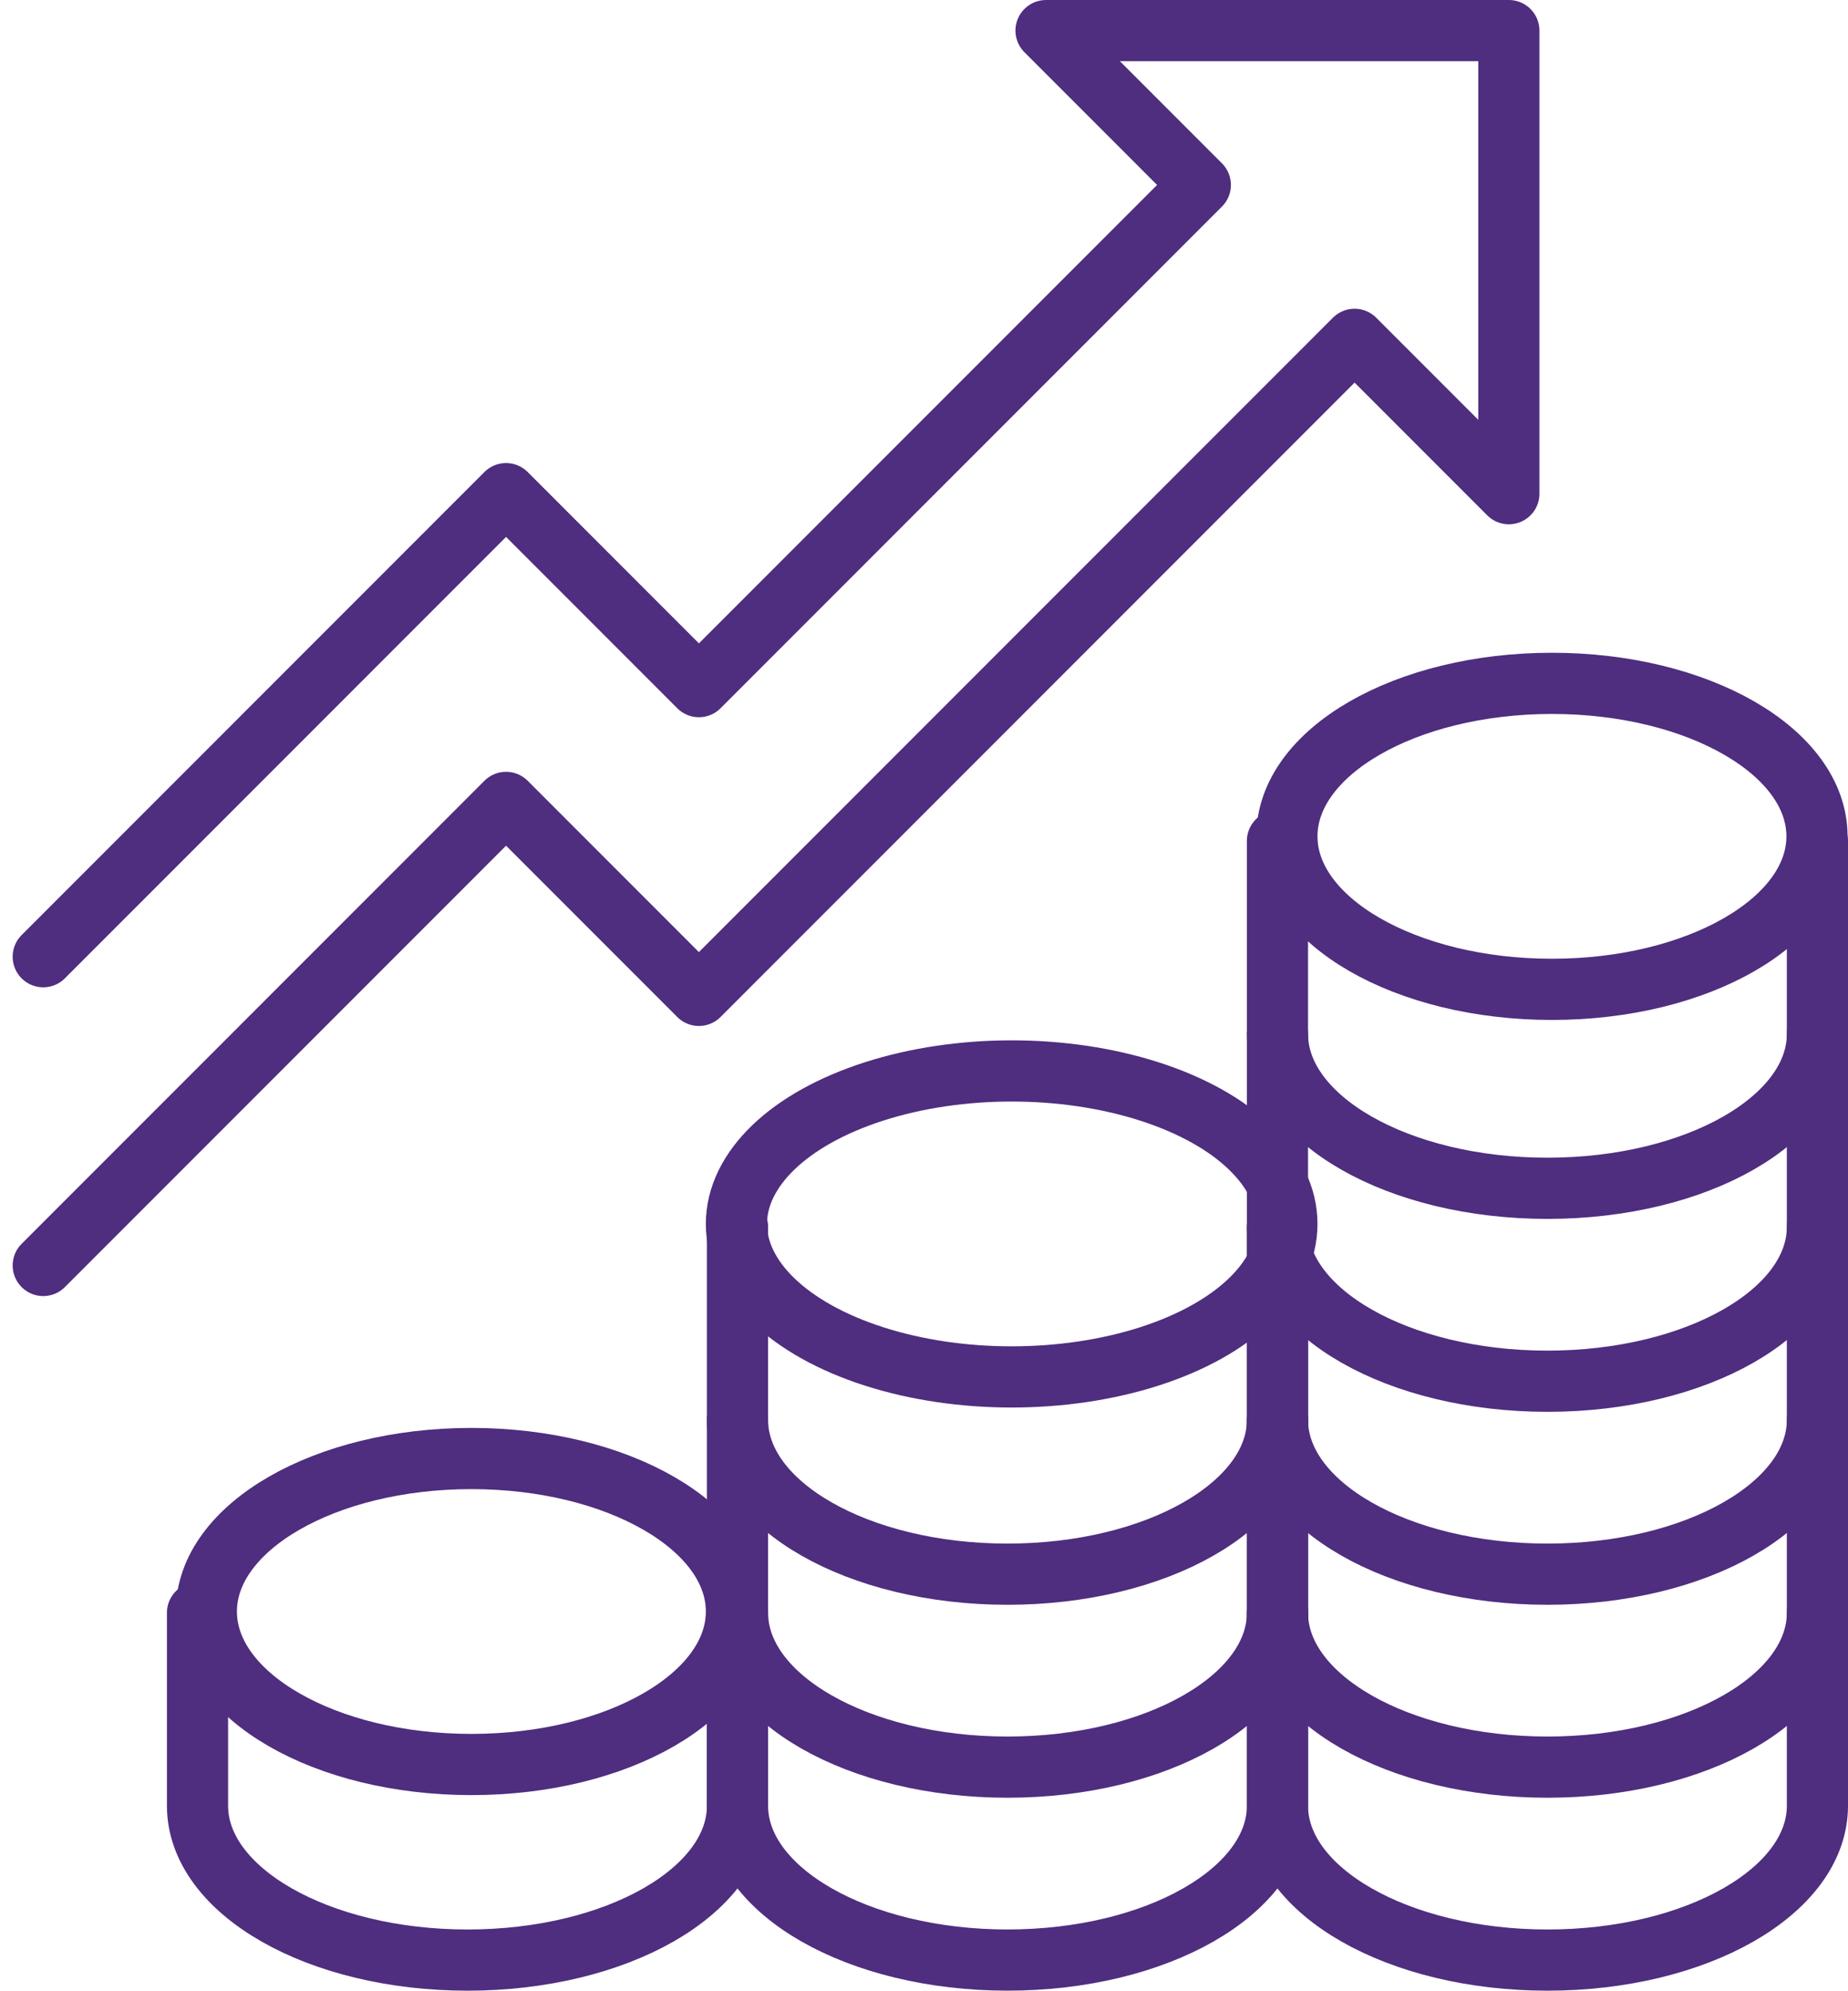 <svg xmlns="http://www.w3.org/2000/svg" width="90.642" height="97.588" viewBox="0 0 90.642 97.588"><g transform="translate(-448.879 -457.5)"><ellipse cx="13" cy="7.5" rx="13" ry="7.5" transform="translate(459 529)" fill="none" stroke="#4f2d7f" stroke-linecap="round" stroke-linejoin="round" stroke-width="3"/><path d="M481.485,500v9.459c0,4.181-5.921,7.567-13.242,7.567S455,513.64,455,509.459V500" transform="translate(3.567 36.562)" fill="none" stroke="#4f2d7f" stroke-linecap="round" stroke-linejoin="round" stroke-width="3"/><path d="M495.485,495c0,4.181-5.921,7.567-13.242,7.567S469,499.181,469,495" transform="translate(16.052 32.103)" fill="none" stroke="#4f2d7f" stroke-linecap="round" stroke-linejoin="round" stroke-width="3"/><ellipse cx="13.5" cy="7.5" rx="13.5" ry="7.5" transform="translate(485 510)" fill="none" stroke="#4f2d7f" stroke-linecap="round" stroke-linejoin="round" stroke-width="3"/><path d="M495.485,500c0,4.181-5.921,7.567-13.242,7.567S469,504.181,469,500" transform="translate(16.052 36.562)" fill="none" stroke="#4f2d7f" stroke-linecap="round" stroke-linejoin="round" stroke-width="3"/><path d="M495.485,490v28.376c0,4.181-5.921,7.567-13.242,7.567S469,522.557,469,518.376V490" transform="translate(16.052 27.644)" fill="none" stroke="#4f2d7f" stroke-linecap="round" stroke-linejoin="round" stroke-width="3"/><path d="M509.485,495c0,4.181-5.921,7.567-13.242,7.567S483,499.181,483,495" transform="translate(28.536 32.103)" fill="none" stroke="#4f2d7f" stroke-linecap="round" stroke-linejoin="round" stroke-width="3"/><path d="M509.485,490c0,4.181-5.921,7.567-13.242,7.567S483,494.181,483,490" transform="translate(28.536 27.644)" fill="none" stroke="#4f2d7f" stroke-linecap="round" stroke-linejoin="round" stroke-width="3"/><path d="M509.485,485c0,4.181-5.921,7.567-13.242,7.567S483,489.181,483,485" transform="translate(28.536 23.186)" fill="none" stroke="#4f2d7f" stroke-linecap="round" stroke-linejoin="round" stroke-width="3"/><ellipse cx="13" cy="7.5" rx="13" ry="7.5" transform="translate(512 491)" fill="none" stroke="#4f2d7f" stroke-linecap="round" stroke-linejoin="round" stroke-width="3"/><path d="M509.485,500c0,4.181-5.921,7.567-13.242,7.567S483,504.181,483,500" transform="translate(28.536 36.562)" fill="none" stroke="#4f2d7f" stroke-linecap="round" stroke-linejoin="round" stroke-width="3"/><path d="M509.485,480v47.294c0,4.181-5.921,7.567-13.242,7.567S483,531.475,483,527.294V480" transform="translate(28.536 18.727)" fill="none" stroke="#4f2d7f" stroke-linecap="round" stroke-linejoin="round" stroke-width="3"/><path d="M451,519.536l22.7-22.7,9.459,9.459,32.16-32.16,7.567,7.567V459h-22.7l7.567,7.567L483.16,491.16,473.7,481.7,451,504.4" transform="translate(0)" fill="none" stroke="#4f2d7f" stroke-linecap="round" stroke-linejoin="round" stroke-width="3"/></g></svg>